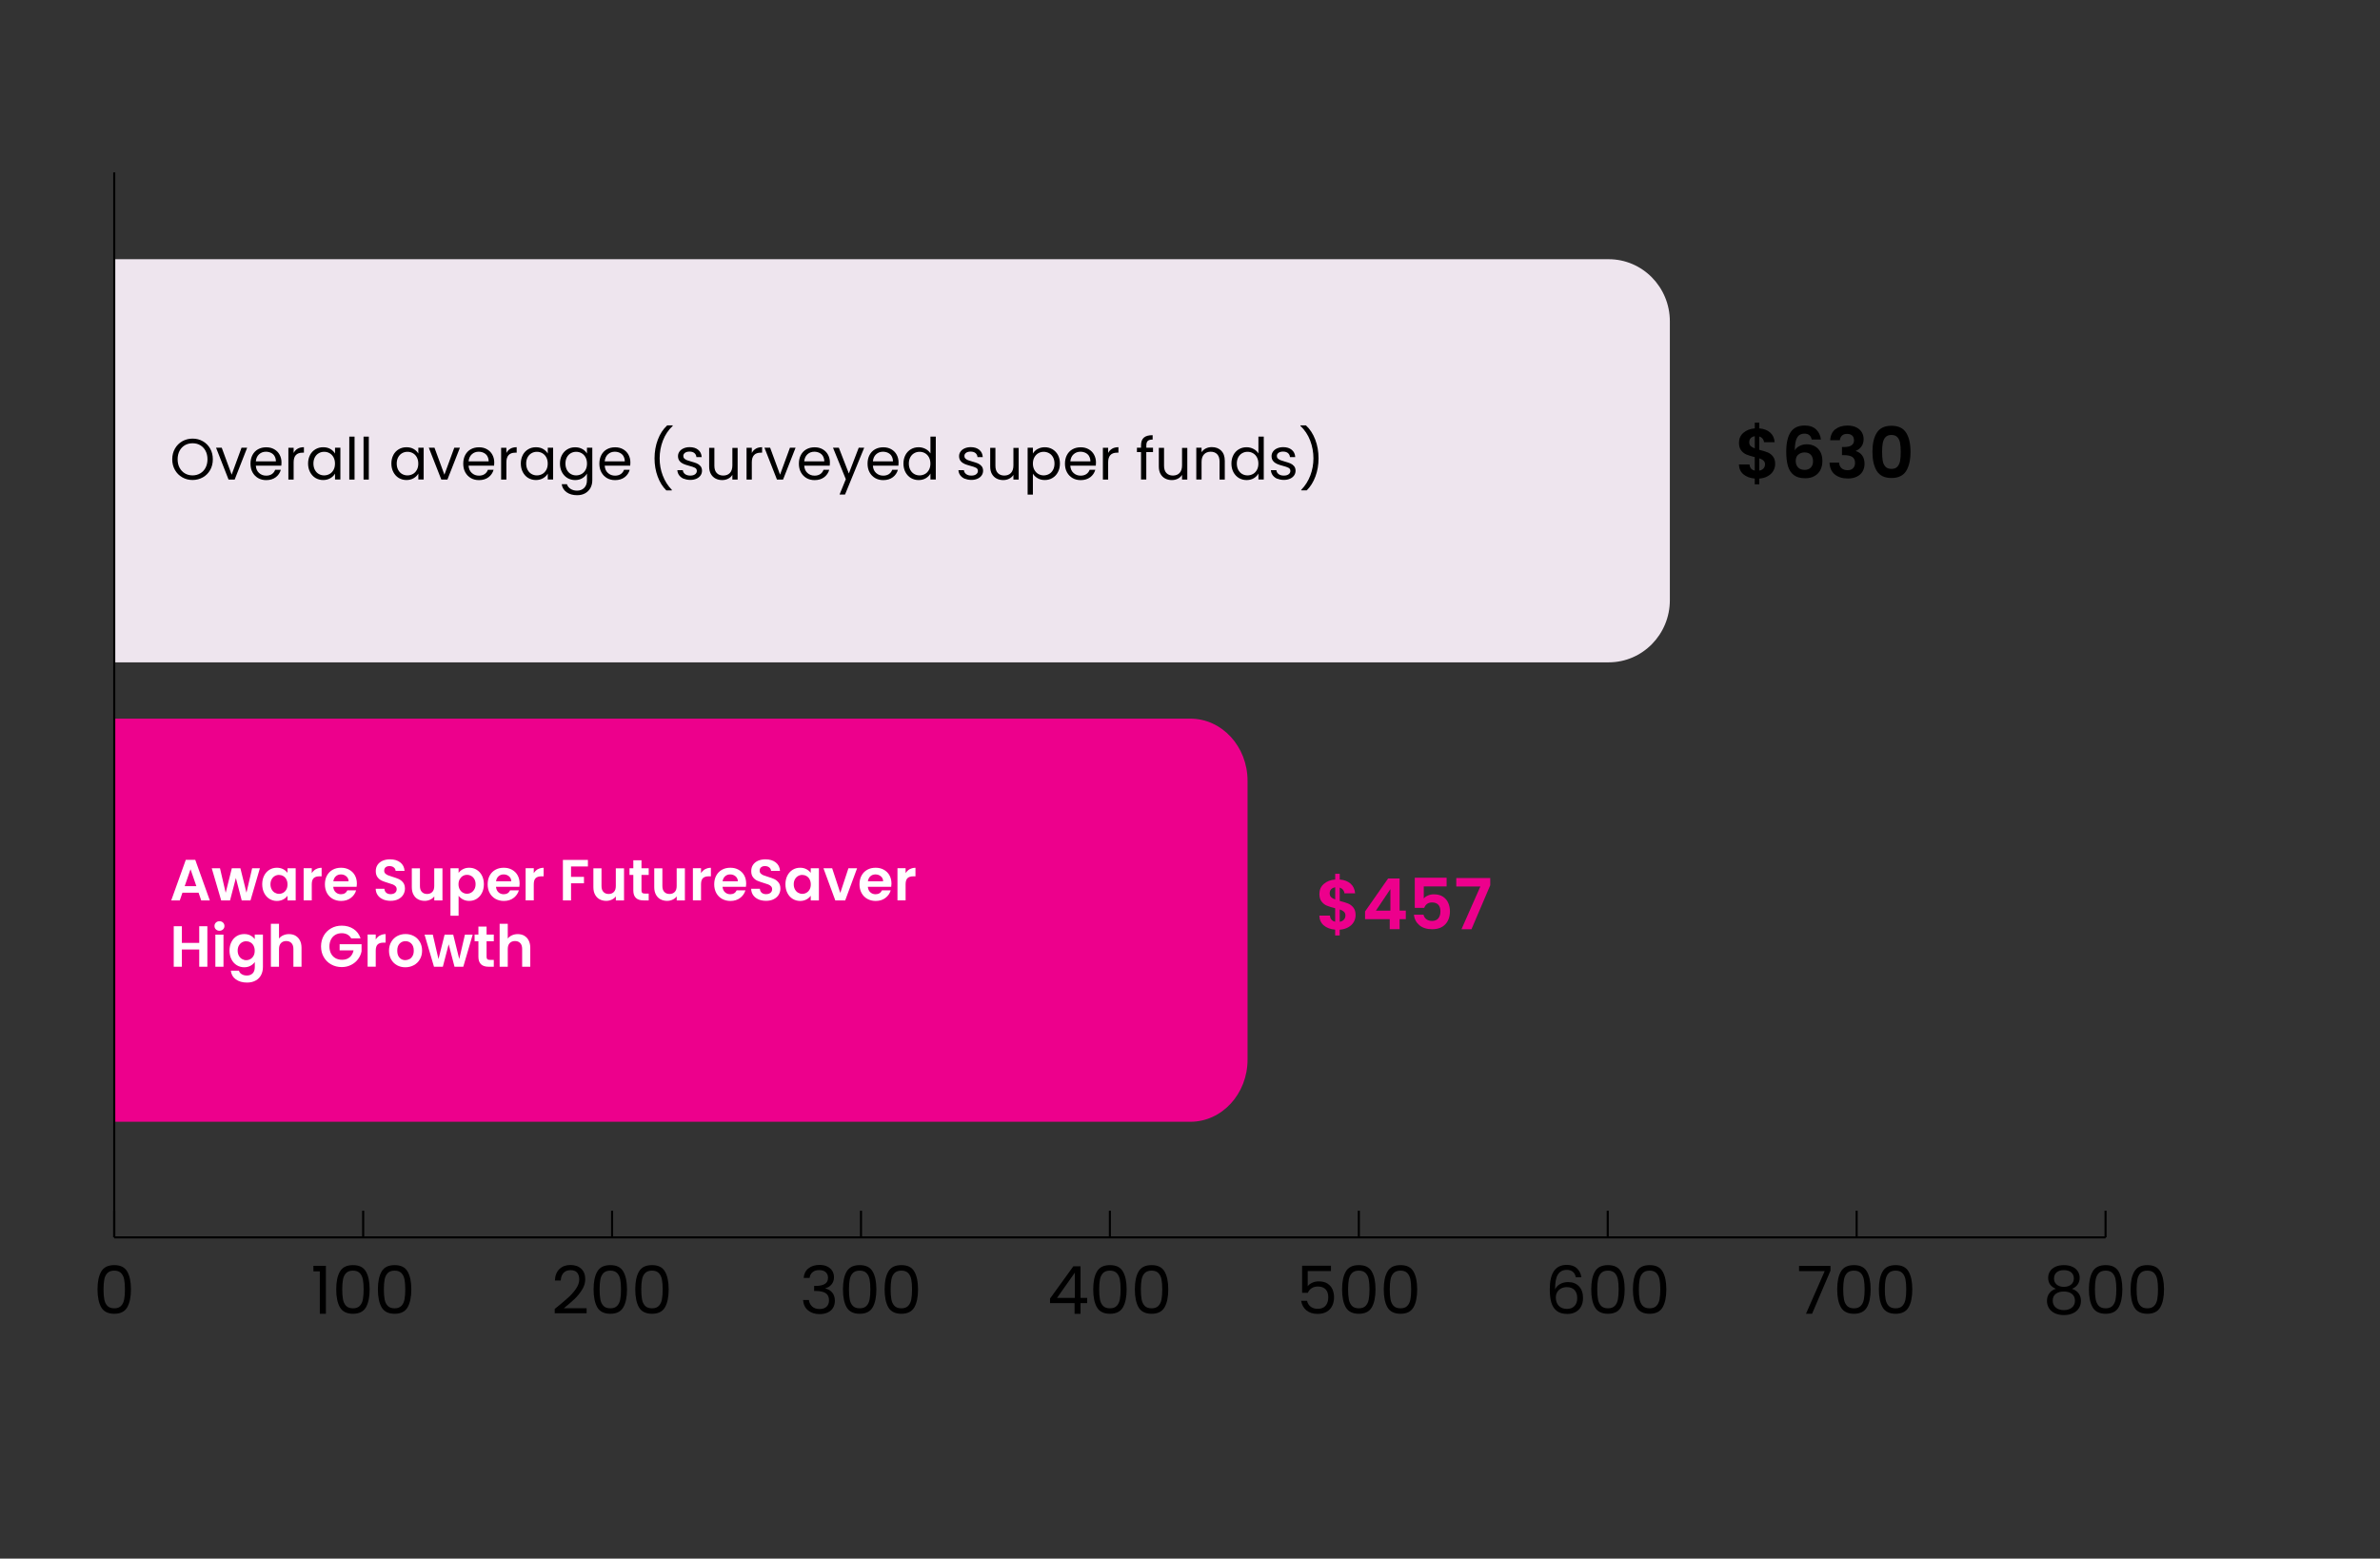 <?xml version="1.0" encoding="UTF-8"?>
<svg id="Layer_1" data-name="Layer 1" xmlns="http://www.w3.org/2000/svg" viewBox="0 0 574 376">
  <rect x="0" y="0" width="574" height="376" fill="#333333" stroke="none"/>
  <defs>
    <style>
      .cls-1 {
        fill: #ed008c;
      }

      .cls-2 {
        fill: #eee5ee;
      }

      .cls-3 {
        fill: #fff;
      }

      .cls-4 {
        fill: none;
        stroke: #000;
        stroke-miterlimit: 10;
        stroke-width: .5px;
      }
    </style>
  </defs>
  <g>
    <g>
      <path d="M24.42,306.73c.6-1.03,1.64-1.54,3.14-1.54s2.52.51,3.12,1.54c.6,1.03.9,2.46.9,4.3s-.3,3.32-.9,4.35c-.6,1.03-1.64,1.55-3.12,1.55s-2.54-.52-3.14-1.55c-.6-1.04-.9-2.49-.9-4.35s.3-3.27.9-4.3ZM29.95,308.67c-.12-.65-.37-1.17-.75-1.56s-.93-.59-1.64-.59-1.28.2-1.66.59c-.38.39-.63.92-.75,1.56-.12.65-.18,1.43-.18,2.36s.06,1.77.18,2.42c.12.65.37,1.17.75,1.57.38.39.93.59,1.66.59s1.26-.2,1.64-.59.63-.92.75-1.57c.12-.65.18-1.46.18-2.42s-.06-1.71-.18-2.36Z"/>
      <g>
        <path d="M75.59,306.69v-1.33h3.01v11.57h-1.47v-10.24h-1.54Z"/>
        <path d="M81.99,306.73c.6-1.03,1.64-1.54,3.14-1.54s2.52.51,3.12,1.54c.6,1.03.9,2.46.9,4.3s-.3,3.32-.9,4.35c-.6,1.03-1.64,1.55-3.12,1.55s-2.54-.52-3.14-1.55c-.6-1.04-.9-2.49-.9-4.35s.3-3.27.9-4.3ZM87.52,308.67c-.12-.65-.37-1.17-.75-1.56s-.93-.59-1.64-.59-1.28.2-1.66.59c-.38.39-.63.92-.75,1.56-.12.65-.18,1.43-.18,2.36s.06,1.77.18,2.42c.12.65.37,1.17.75,1.57.38.39.93.59,1.66.59s1.26-.2,1.64-.59.63-.92.75-1.57c.12-.65.18-1.46.18-2.42s-.06-1.71-.18-2.36Z"/>
        <path d="M92.04,306.73c.6-1.03,1.64-1.54,3.14-1.54s2.52.51,3.12,1.54c.6,1.03.9,2.46.9,4.3s-.3,3.32-.9,4.35c-.6,1.03-1.64,1.55-3.12,1.55s-2.54-.52-3.14-1.55c-.6-1.04-.9-2.49-.9-4.35s.3-3.27.9-4.3ZM97.56,308.67c-.12-.65-.37-1.17-.75-1.56s-.93-.59-1.64-.59-1.28.2-1.66.59c-.38.39-.63.92-.75,1.56-.12.65-.18,1.43-.18,2.36s.06,1.77.18,2.42c.12.65.37,1.17.75,1.57.38.39.93.59,1.66.59s1.26-.2,1.64-.59.63-.92.75-1.57c.12-.65.18-1.46.18-2.42s-.06-1.71-.18-2.36Z"/>
      </g>
      <g>
        <path d="M136.97,313.09c.77-.7,1.42-1.43,1.94-2.19.53-.76.79-1.51.79-2.25,0-.69-.17-1.24-.5-1.64-.34-.4-.88-.6-1.62-.6s-1.29.23-1.69.68-.62,1.06-.65,1.82h-1.41c.04-1.19.41-2.12,1.09-2.77s1.56-.98,2.64-.98,1.97.3,2.62.91c.65.61.97,1.45.97,2.51,0,.88-.26,1.75-.79,2.58-.53.84-1.13,1.57-1.8,2.21s-1.53,1.37-2.58,2.22h5.5v1.22h-7.7v-1.04c1.35-1.09,2.42-1.98,3.18-2.68Z"/>
        <path d="M144.06,306.73c.6-1.03,1.64-1.54,3.14-1.54s2.52.51,3.12,1.54c.6,1.03.9,2.46.9,4.3s-.3,3.32-.9,4.35c-.6,1.03-1.64,1.55-3.12,1.55s-2.54-.52-3.14-1.55c-.6-1.04-.9-2.49-.9-4.35s.3-3.27.9-4.3ZM149.59,308.67c-.12-.65-.37-1.17-.75-1.56s-.93-.59-1.64-.59-1.28.2-1.66.59c-.38.39-.63.92-.75,1.56-.12.65-.18,1.43-.18,2.36s.06,1.77.18,2.42c.12.65.37,1.17.75,1.57.38.39.93.59,1.66.59s1.26-.2,1.64-.59.63-.92.75-1.57c.12-.65.18-1.46.18-2.42s-.06-1.71-.18-2.36Z"/>
        <path d="M154.11,306.73c.6-1.03,1.64-1.54,3.14-1.54s2.52.51,3.12,1.54c.6,1.03.9,2.46.9,4.3s-.3,3.32-.9,4.35c-.6,1.03-1.64,1.55-3.12,1.55s-2.54-.52-3.14-1.55c-.6-1.04-.9-2.49-.9-4.35s.3-3.27.9-4.3ZM159.64,308.67c-.12-.65-.37-1.17-.75-1.56s-.93-.59-1.64-.59-1.28.2-1.66.59c-.38.39-.63.92-.75,1.56-.12.65-.18,1.43-.18,2.36s.06,1.77.18,2.42c.12.65.37,1.17.75,1.57.38.39.93.59,1.66.59s1.26-.2,1.64-.59.63-.92.75-1.57c.12-.65.18-1.46.18-2.42s-.06-1.71-.18-2.36Z"/>
      </g>
      <g>
        <path d="M194.99,305.97c.68-.55,1.57-.83,2.66-.83.73,0,1.35.13,1.88.39.53.26.93.62,1.2,1.06.27.45.41.96.41,1.52,0,.66-.19,1.23-.57,1.71-.38.48-.87.79-1.48.93v.08c.69.17,1.24.51,1.65,1.01s.61,1.16.61,1.97c0,.61-.14,1.16-.42,1.64-.28.49-.69.87-1.25,1.14s-1.22.42-2,.42c-1.13,0-2.06-.3-2.78-.89-.73-.59-1.13-1.43-1.22-2.52h1.41c.07.64.34,1.16.78,1.57.45.41,1.05.61,1.79.61s1.31-.19,1.7-.58c.39-.39.58-.89.58-1.51,0-.8-.27-1.38-.8-1.73-.53-.35-1.34-.53-2.42-.53h-.37v-1.22h.38c.98-.01,1.72-.17,2.22-.49.5-.31.75-.8.75-1.46,0-.57-.18-1.02-.55-1.36-.37-.34-.89-.51-1.58-.51s-1.2.17-1.6.51c-.41.34-.64.8-.72,1.38h-1.42c.07-.98.45-1.75,1.14-2.3Z"/>
        <path d="M204.2,306.73c.6-1.03,1.64-1.54,3.14-1.54s2.52.51,3.12,1.54c.6,1.03.9,2.46.9,4.3s-.3,3.32-.9,4.35c-.6,1.03-1.64,1.55-3.12,1.55s-2.54-.52-3.14-1.55c-.6-1.04-.9-2.49-.9-4.35s.3-3.27.9-4.3ZM209.73,308.67c-.12-.65-.37-1.17-.75-1.56s-.93-.59-1.64-.59-1.28.2-1.66.59c-.38.39-.63.92-.75,1.56-.12.65-.18,1.43-.18,2.36s.06,1.77.18,2.42c.12.65.37,1.17.75,1.57.38.39.93.59,1.66.59s1.26-.2,1.64-.59.63-.92.75-1.57c.12-.65.18-1.46.18-2.42s-.06-1.71-.18-2.36Z"/>
        <path d="M214.25,306.73c.6-1.03,1.64-1.54,3.14-1.54s2.52.51,3.12,1.54c.6,1.03.9,2.46.9,4.3s-.3,3.32-.9,4.35c-.6,1.03-1.64,1.55-3.12,1.55s-2.54-.52-3.14-1.55c-.6-1.04-.9-2.49-.9-4.35s.3-3.27.9-4.3ZM219.78,308.67c-.12-.65-.37-1.17-.75-1.56s-.93-.59-1.64-.59-1.28.2-1.66.59c-.38.39-.63.92-.75,1.56-.12.65-.18,1.43-.18,2.36s.06,1.77.18,2.42c.12.65.37,1.17.75,1.57.38.39.93.59,1.66.59s1.26-.2,1.64-.59.63-.92.75-1.57c.12-.65.18-1.46.18-2.42s-.06-1.71-.18-2.36Z"/>
      </g>
      <g>
        <path d="M253.24,314.36v-1.1l5.62-7.78h1.74v7.62h1.6v1.26h-1.6v2.58h-1.44v-2.58h-5.92ZM259.23,307l-4.3,6.1h4.3v-6.1Z"/>
        <path d="M264.56,306.73c.6-1.03,1.64-1.54,3.14-1.54s2.52.51,3.12,1.54c.6,1.03.9,2.46.9,4.3s-.3,3.32-.9,4.35c-.6,1.03-1.64,1.55-3.12,1.55s-2.54-.52-3.14-1.55c-.6-1.04-.9-2.49-.9-4.35s.3-3.27.9-4.3ZM270.08,308.67c-.12-.65-.37-1.17-.75-1.56s-.93-.59-1.64-.59-1.28.2-1.66.59c-.38.39-.63.92-.75,1.56-.12.65-.18,1.43-.18,2.36s.06,1.77.18,2.42c.12.65.37,1.17.75,1.57.38.39.93.59,1.66.59s1.26-.2,1.64-.59.63-.92.75-1.57c.12-.65.18-1.46.18-2.42s-.06-1.71-.18-2.36Z"/>
        <path d="M274.6,306.73c.6-1.03,1.64-1.54,3.14-1.54s2.52.51,3.12,1.54c.6,1.03.9,2.46.9,4.3s-.3,3.32-.9,4.35c-.6,1.03-1.64,1.55-3.12,1.55s-2.54-.52-3.14-1.55c-.6-1.04-.9-2.49-.9-4.35s.3-3.27.9-4.3ZM280.13,308.67c-.12-.65-.37-1.17-.75-1.56s-.93-.59-1.64-.59-1.28.2-1.66.59c-.38.39-.63.92-.75,1.56-.12.65-.18,1.43-.18,2.36s.06,1.77.18,2.42c.12.65.37,1.17.75,1.57.38.39.93.59,1.66.59s1.26-.2,1.64-.59.63-.92.75-1.57c.12-.65.18-1.46.18-2.42s-.06-1.71-.18-2.36Z"/>
      </g>
      <g>
        <path d="M321.01,306.63h-5.62v3.65c.25-.34.61-.62,1.09-.84.48-.22,1-.33,1.55-.33.89,0,1.61.18,2.16.55.55.37.95.84,1.19,1.42.24.58.36,1.2.36,1.85,0,.77-.14,1.46-.43,2.06-.29.61-.73,1.09-1.32,1.44-.59.35-1.33.53-2.2.53-1.12,0-2.03-.29-2.72-.86s-1.11-1.34-1.26-2.3h1.42c.14.61.43,1.08.88,1.42.45.34,1.01.51,1.7.51.84,0,1.48-.25,1.9-.76.43-.51.64-1.18.64-2.01s-.21-1.47-.64-1.93c-.43-.45-1.06-.68-1.89-.68-.57,0-1.06.14-1.48.41-.42.27-.73.64-.92,1.11h-1.38v-6.53h6.96v1.28Z"/>
        <path d="M324.58,306.73c.6-1.03,1.64-1.54,3.14-1.54s2.52.51,3.12,1.54c.6,1.03.9,2.46.9,4.3s-.3,3.32-.9,4.35c-.6,1.03-1.64,1.55-3.12,1.55s-2.54-.52-3.14-1.55c-.6-1.04-.9-2.49-.9-4.35s.3-3.27.9-4.3ZM330.11,308.67c-.12-.65-.37-1.17-.75-1.56s-.93-.59-1.64-.59-1.28.2-1.66.59c-.38.39-.63.92-.75,1.56-.12.65-.18,1.43-.18,2.36s.06,1.77.18,2.42c.12.65.37,1.17.75,1.57.38.39.93.59,1.66.59s1.26-.2,1.64-.59.63-.92.75-1.57c.12-.65.18-1.46.18-2.42s-.06-1.71-.18-2.36Z"/>
        <path d="M334.63,306.73c.6-1.03,1.64-1.54,3.14-1.54s2.52.51,3.12,1.54c.6,1.03.9,2.46.9,4.3s-.3,3.32-.9,4.35c-.6,1.03-1.64,1.55-3.12,1.55s-2.54-.52-3.14-1.55c-.6-1.04-.9-2.49-.9-4.35s.3-3.27.9-4.3ZM340.16,308.67c-.12-.65-.37-1.17-.75-1.56s-.93-.59-1.64-.59-1.28.2-1.66.59c-.38.39-.63.92-.75,1.56-.12.65-.18,1.43-.18,2.36s.06,1.77.18,2.42c.12.65.37,1.17.75,1.57.38.39.93.59,1.66.59s1.26-.2,1.64-.59.63-.92.75-1.57c.12-.65.18-1.46.18-2.42s-.06-1.71-.18-2.36Z"/>
      </g>
      <g>
        <path d="M377.87,306.34c-.95,0-1.66.37-2.13,1.1-.47.73-.7,1.93-.69,3.61.25-.55.65-.99,1.22-1.3.57-.31,1.21-.47,1.91-.47,1.1,0,1.98.34,2.63,1.02s.98,1.63.98,2.83c0,.73-.14,1.38-.42,1.95-.28.58-.71,1.04-1.28,1.38-.57.34-1.26.51-2.07.51-1.1,0-1.96-.25-2.58-.74-.62-.49-1.05-1.17-1.3-2.03-.25-.86-.37-1.93-.37-3.2,0-3.92,1.37-5.87,4.1-5.87,1.05,0,1.87.28,2.46.85.6.57.95,1.28,1.06,2.14h-1.34c-.24-1.18-.97-1.78-2.19-1.78ZM376.59,310.78c-.41.19-.73.47-.98.85-.25.38-.38.84-.38,1.38,0,.81.23,1.47.7,1.98.47.51,1.14.76,2.02.76.75,0,1.34-.23,1.78-.7.44-.46.66-1.09.66-1.88,0-.83-.21-1.49-.64-1.96s-1.05-.71-1.87-.71c-.46,0-.89.09-1.3.28Z"/>
        <path d="M384.67,306.73c.6-1.03,1.64-1.54,3.14-1.54s2.52.51,3.12,1.54c.6,1.03.9,2.46.9,4.3s-.3,3.32-.9,4.35c-.6,1.03-1.64,1.55-3.12,1.55s-2.54-.52-3.14-1.55c-.6-1.04-.9-2.49-.9-4.35s.3-3.27.9-4.3ZM390.2,308.67c-.12-.65-.37-1.17-.75-1.56s-.93-.59-1.64-.59-1.28.2-1.66.59c-.38.39-.63.92-.75,1.56-.12.65-.18,1.43-.18,2.36s.06,1.77.18,2.42c.12.65.37,1.17.75,1.57.38.39.93.59,1.66.59s1.26-.2,1.64-.59.63-.92.75-1.57c.12-.65.18-1.46.18-2.42s-.06-1.71-.18-2.36Z"/>
        <path d="M394.72,306.73c.6-1.03,1.64-1.54,3.14-1.54s2.52.51,3.12,1.54c.6,1.03.9,2.46.9,4.3s-.3,3.32-.9,4.35c-.6,1.03-1.64,1.55-3.12,1.55s-2.54-.52-3.14-1.55c-.6-1.04-.9-2.49-.9-4.35s.3-3.27.9-4.3ZM400.24,308.67c-.12-.65-.37-1.17-.75-1.56s-.93-.59-1.64-.59-1.28.2-1.66.59c-.38.39-.63.92-.75,1.56-.12.65-.18,1.43-.18,2.36s.06,1.77.18,2.42c.12.65.37,1.17.75,1.57.38.39.93.59,1.66.59s1.26-.2,1.64-.59.63-.92.75-1.57c.12-.65.18-1.46.18-2.42s-.06-1.71-.18-2.36Z"/>
      </g>
      <g>
        <path d="M441.48,306.5l-4.45,10.43h-1.47l4.51-10.29h-6.18v-1.25h7.58v1.1Z"/>
        <path d="M443.99,306.73c.6-1.03,1.64-1.54,3.14-1.54s2.52.51,3.12,1.54c.6,1.03.9,2.46.9,4.3s-.3,3.32-.9,4.35c-.6,1.03-1.64,1.55-3.12,1.55s-2.54-.52-3.14-1.55c-.6-1.04-.9-2.49-.9-4.35s.3-3.27.9-4.3ZM449.52,308.67c-.12-.65-.37-1.17-.75-1.56s-.93-.59-1.64-.59-1.28.2-1.66.59c-.38.39-.63.92-.75,1.56-.12.65-.18,1.43-.18,2.36s.06,1.77.18,2.42c.12.65.37,1.17.75,1.57.38.39.93.59,1.66.59s1.26-.2,1.64-.59.63-.92.75-1.57c.12-.65.18-1.46.18-2.42s-.06-1.71-.18-2.36Z"/>
        <path d="M454.04,306.73c.6-1.03,1.64-1.54,3.14-1.54s2.52.51,3.12,1.54c.6,1.03.9,2.46.9,4.3s-.3,3.32-.9,4.35c-.6,1.03-1.64,1.55-3.12,1.55s-2.54-.52-3.14-1.55c-.6-1.04-.9-2.49-.9-4.35s.3-3.27.9-4.3ZM459.56,308.67c-.12-.65-.37-1.17-.75-1.56s-.93-.59-1.64-.59-1.28.2-1.66.59c-.38.39-.63.92-.75,1.56-.12.65-.18,1.43-.18,2.36s.06,1.77.18,2.42c.12.65.37,1.17.75,1.57.38.39.93.59,1.66.59s1.26-.2,1.64-.59.63-.92.75-1.57c.12-.65.18-1.46.18-2.42s-.06-1.71-.18-2.36Z"/>
      </g>
      <g>
        <path d="M494.45,309.89c-.32-.45-.48-.99-.48-1.63,0-.58.14-1.1.43-1.56.29-.46.72-.83,1.29-1.1.57-.27,1.26-.41,2.07-.41s1.5.14,2.07.41c.57.27,1,.64,1.3,1.1.29.46.44.98.44,1.56,0,.62-.17,1.16-.5,1.62-.33.46-.78.81-1.36,1.03.66.2,1.19.56,1.58,1.06.39.51.58,1.12.58,1.83s-.17,1.3-.51,1.82c-.34.52-.82.92-1.45,1.2-.62.28-1.34.42-2.15.42s-1.52-.14-2.14-.42c-.61-.28-1.09-.68-1.43-1.2-.34-.52-.51-1.12-.51-1.82s.19-1.33.58-1.84.91-.86,1.57-1.06c-.6-.24-1.06-.58-1.38-1.02ZM495.82,312.11c-.5.37-.75.92-.75,1.66,0,.68.24,1.23.73,1.65s1.14.62,1.96.62,1.47-.21,1.95-.62c.48-.42.72-.97.72-1.65s-.25-1.26-.74-1.64c-.49-.38-1.14-.57-1.94-.57s-1.43.18-1.94.55ZM499.52,306.93c-.43-.35-1.01-.53-1.76-.53s-1.32.18-1.74.53-.64.86-.64,1.52c0,.6.22,1.08.66,1.44.44.36,1.02.54,1.72.54s1.29-.18,1.74-.55c.44-.37.66-.85.66-1.45,0-.65-.21-1.15-.64-1.5Z"/>
        <path d="M504.7,306.73c.6-1.03,1.64-1.54,3.14-1.54s2.52.51,3.12,1.54c.6,1.03.9,2.46.9,4.3s-.3,3.32-.9,4.35c-.6,1.03-1.64,1.55-3.12,1.55s-2.54-.52-3.14-1.55c-.6-1.04-.9-2.49-.9-4.35s.3-3.27.9-4.3ZM510.23,308.67c-.12-.65-.37-1.17-.75-1.56s-.93-.59-1.64-.59-1.28.2-1.66.59c-.38.39-.63.92-.75,1.56-.12.65-.18,1.43-.18,2.36s.06,1.77.18,2.42c.12.65.37,1.17.75,1.57.38.39.93.59,1.66.59s1.26-.2,1.64-.59.63-.92.75-1.57c.12-.65.18-1.46.18-2.42s-.06-1.71-.18-2.36Z"/>
        <path d="M514.75,306.73c.6-1.03,1.64-1.54,3.14-1.54s2.52.51,3.12,1.54c.6,1.03.9,2.46.9,4.3s-.3,3.32-.9,4.35c-.6,1.03-1.64,1.55-3.12,1.55s-2.54-.52-3.14-1.55c-.6-1.04-.9-2.49-.9-4.35s.3-3.27.9-4.3ZM520.28,308.67c-.12-.65-.37-1.17-.75-1.56s-.93-.59-1.64-.59-1.28.2-1.66.59c-.38.39-.63.92-.75,1.56-.12.65-.18,1.43-.18,2.36s.06,1.77.18,2.42c.12.65.37,1.17.75,1.57.38.39.93.59,1.66.59s1.26-.2,1.64-.59.63-.92.75-1.57c.12-.65.18-1.46.18-2.42s-.06-1.71-.18-2.36Z"/>
      </g>
    </g>
    <line class="cls-4" x1="27.55" y1="298.5" x2="507.81" y2="298.5"/>
    <g>
      <line class="cls-4" x1="27.55" y1="298.5" x2="27.55" y2="292.07"/>
      <line class="cls-4" x1="87.59" y1="298.5" x2="87.59" y2="292.07"/>
      <line class="cls-4" x1="147.62" y1="298.5" x2="147.62" y2="292.07"/>
      <line class="cls-4" x1="207.65" y1="298.5" x2="207.65" y2="292.07"/>
      <line class="cls-4" x1="267.68" y1="298.5" x2="267.68" y2="292.07"/>
      <line class="cls-4" x1="327.72" y1="298.5" x2="327.72" y2="292.07"/>
      <line class="cls-4" x1="387.75" y1="298.5" x2="387.75" y2="292.07"/>
      <line class="cls-4" x1="447.78" y1="298.5" x2="447.78" y2="292.07"/>
      <line class="cls-4" x1="507.81" y1="298.5" x2="507.81" y2="292.07"/>
    </g>
  </g>
  <path class="cls-1" d="M27.55,173.36h259.53c7.62,0,13.8,6.72,13.8,15v67.25c0,8.28-6.18,15-13.8,15H27.55v-97.25Z"/>
  <path class="cls-2" d="M27.55,62.53h360.42c8.15,0,14.76,6.72,14.76,15v67.25c0,8.28-6.61,15-14.76,15H27.55V62.53Z"/>
  <g>
    <path class="cls-3" d="M47.89,215.35h-3.89l-.64,1.86h-2.06l3.51-9.79h2.28l3.51,9.79h-2.07l-.64-1.86ZM47.36,213.78l-1.41-4.09-1.41,4.09h2.83Z"/>
    <path class="cls-3" d="M62.68,209.46l-2.27,7.76h-2.11l-1.41-5.42-1.41,5.42h-2.13l-2.28-7.76h1.99l1.37,5.91,1.48-5.91h2.07l1.46,5.89,1.37-5.89h1.88Z"/>
    <path class="cls-3" d="M63.71,211.22c.31-.61.74-1.07,1.27-1.4.54-.33,1.14-.49,1.8-.49.58,0,1.08.12,1.52.35.43.23.78.53,1.04.88v-1.11h1.97v7.76h-1.97v-1.13c-.25.36-.6.67-1.04.9-.44.24-.96.36-1.53.36-.65,0-1.25-.17-1.79-.5-.54-.34-.96-.81-1.27-1.42s-.47-1.31-.47-2.11.16-1.48.47-2.09ZM69.06,212.11c-.19-.34-.44-.6-.76-.78-.32-.18-.66-.27-1.02-.27s-.7.09-1.01.27c-.31.18-.56.44-.75.78s-.29.74-.29,1.21.1.88.29,1.23c.19.35.44.62.76.8s.65.28,1,.28.71-.09,1.02-.27c.32-.18.57-.44.76-.78.19-.34.28-.75.28-1.22s-.09-.88-.28-1.22Z"/>
    <path class="cls-3" d="M76.18,209.69c.41-.23.87-.35,1.39-.35v2.06h-.52c-.62,0-1.08.14-1.39.43-.31.29-.47.79-.47,1.51v3.86h-1.96v-7.76h1.96v1.2c.25-.41.58-.73.99-.97Z"/>
    <path class="cls-3" d="M86.04,213.92h-5.67c.05.56.24,1,.59,1.32.34.32.77.48,1.27.48.73,0,1.25-.31,1.55-.94h2.11c-.22.75-.65,1.36-1.29,1.84-.63.48-1.41.72-2.34.72-.75,0-1.42-.17-2.01-.5s-1.05-.8-1.39-1.41c-.33-.61-.5-1.31-.5-2.1s.16-1.51.49-2.11c.33-.61.78-1.07,1.37-1.4.59-.33,1.26-.49,2.03-.49s1.4.16,1.98.48,1.04.77,1.36,1.35c.32.58.48,1.25.48,2.01,0,.28-.02.53-.06.76ZM84.07,212.61c0-.5-.19-.91-.55-1.21-.35-.3-.79-.46-1.3-.46-.49,0-.89.15-1.22.44-.33.29-.53.7-.61,1.22h3.68Z"/>
    <path class="cls-3" d="M92.39,216.96c-.55-.23-.98-.57-1.29-1.01s-.48-.96-.49-1.55h2.1c.03.4.17.72.43.95.26.23.61.35,1.06.35s.82-.11,1.08-.33c.26-.22.39-.51.39-.86,0-.29-.09-.53-.27-.71-.18-.19-.4-.33-.67-.44-.27-.11-.63-.23-1.1-.36-.63-.19-1.15-.37-1.55-.55-.4-.18-.74-.46-1.02-.83-.29-.37-.43-.86-.43-1.48,0-.58.14-1.08.43-1.51.29-.43.7-.76,1.22-.99.52-.23,1.12-.34,1.79-.34,1.01,0,1.83.25,2.46.74.63.49.98,1.17,1.04,2.05h-2.16c-.02-.34-.16-.61-.43-.83-.27-.22-.62-.33-1.06-.33-.38,0-.69.1-.92.29s-.34.48-.34.85c0,.26.09.48.26.65.17.17.39.31.64.42.26.11.62.23,1.08.37.63.19,1.15.37,1.55.56s.75.47,1.04.84c.29.37.43.86.43,1.47,0,.52-.14,1.01-.41,1.46s-.67.8-1.19,1.07c-.52.27-1.14.4-1.86.4-.68,0-1.29-.12-1.84-.35Z"/>
    <path class="cls-3" d="M106.71,209.46v7.76h-1.97v-.98c-.25.34-.58.6-.99.79-.41.19-.85.29-1.32.29-.61,0-1.14-.13-1.61-.38s-.83-.63-1.1-1.13-.4-1.09-.4-1.79v-4.55h1.96v4.27c0,.62.15,1.09.46,1.42.31.33.73.5,1.26.5s.97-.17,1.27-.5c.31-.33.46-.8.46-1.42v-4.27h1.97Z"/>
    <path class="cls-3" d="M111.64,209.69c.44-.24.95-.36,1.52-.36.66,0,1.26.16,1.8.49.54.33.96.79,1.27,1.39.31.6.47,1.3.47,2.09s-.16,1.5-.47,2.11c-.31.61-.74,1.08-1.27,1.42-.54.34-1.14.5-1.8.5-.57,0-1.07-.12-1.5-.35-.43-.23-.79-.53-1.06-.88v4.8h-1.96v-11.45h1.96v1.12c.25-.35.6-.65,1.04-.89ZM114.41,212.09c-.19-.34-.44-.6-.76-.78-.31-.18-.65-.27-1.02-.27s-.69.09-1,.27c-.31.18-.56.45-.76.79-.19.34-.29.75-.29,1.22s.1.87.29,1.22c.19.35.44.61.76.79.31.18.65.27,1,.27s.7-.09,1.02-.28c.31-.19.56-.45.76-.8s.29-.76.29-1.23-.1-.87-.29-1.21Z"/>
    <path class="cls-3" d="M125.29,213.92h-5.67c.05.56.24,1,.59,1.32.34.32.77.48,1.27.48.73,0,1.25-.31,1.55-.94h2.11c-.22.75-.65,1.36-1.29,1.84-.63.48-1.41.72-2.34.72-.75,0-1.42-.17-2.01-.5s-1.05-.8-1.39-1.41c-.33-.61-.5-1.31-.5-2.1s.16-1.51.49-2.11c.33-.61.78-1.07,1.37-1.4.59-.33,1.26-.49,2.03-.49s1.4.16,1.98.48,1.04.77,1.36,1.35c.32.58.48,1.25.48,2.01,0,.28-.02.53-.06.76ZM123.31,212.61c0-.5-.19-.91-.55-1.21-.35-.3-.79-.46-1.3-.46-.49,0-.89.15-1.22.44-.33.29-.53.7-.61,1.22h3.68Z"/>
    <path class="cls-3" d="M129.72,209.69c.41-.23.87-.35,1.39-.35v2.06h-.52c-.62,0-1.08.14-1.39.43-.31.29-.47.79-.47,1.51v3.86h-1.96v-7.76h1.96v1.2c.25-.41.58-.73.99-.97Z"/>
    <path class="cls-3" d="M141.79,207.44v1.58h-4.07v2.51h3.12v1.55h-3.12v4.13h-1.96v-9.77h6.03Z"/>
    <path class="cls-3" d="M150.5,209.46v7.76h-1.97v-.98c-.25.34-.58.6-.99.79-.41.19-.85.29-1.32.29-.61,0-1.14-.13-1.61-.38s-.83-.63-1.1-1.13-.4-1.09-.4-1.79v-4.55h1.96v4.27c0,.62.15,1.09.46,1.42.31.33.73.5,1.26.5s.97-.17,1.27-.5c.31-.33.46-.8.46-1.42v-4.27h1.97Z"/>
    <path class="cls-3" d="M154.71,211.07v3.75c0,.26.06.45.19.57.13.12.34.17.64.17h.91v1.65h-1.23c-1.65,0-2.48-.8-2.48-2.41v-3.74h-.92v-1.61h.92v-1.92h1.97v1.92h1.74v1.61h-1.74Z"/>
    <path class="cls-3" d="M165.18,209.46v7.76h-1.97v-.98c-.25.34-.58.6-.99.79-.41.19-.85.29-1.32.29-.61,0-1.14-.13-1.61-.38s-.83-.63-1.1-1.13-.4-1.09-.4-1.79v-4.55h1.96v4.27c0,.62.15,1.09.46,1.42.31.33.73.5,1.26.5s.97-.17,1.27-.5c.31-.33.46-.8.46-1.42v-4.27h1.97Z"/>
    <path class="cls-3" d="M170.06,209.69c.41-.23.87-.35,1.39-.35v2.06h-.52c-.62,0-1.08.14-1.39.43-.31.29-.47.79-.47,1.51v3.86h-1.96v-7.76h1.96v1.2c.25-.41.58-.73.99-.97Z"/>
    <path class="cls-3" d="M179.93,213.92h-5.67c.05.56.24,1,.59,1.32.34.32.77.48,1.27.48.73,0,1.25-.31,1.55-.94h2.11c-.22.75-.65,1.36-1.29,1.84-.63.48-1.41.72-2.34.72-.75,0-1.42-.17-2.01-.5s-1.05-.8-1.39-1.41c-.33-.61-.5-1.31-.5-2.1s.16-1.51.49-2.11c.33-.61.78-1.07,1.37-1.4.59-.33,1.26-.49,2.03-.49s1.4.16,1.98.48,1.04.77,1.36,1.35c.32.58.48,1.25.48,2.01,0,.28-.02.53-.06.76ZM177.95,212.61c0-.5-.19-.91-.55-1.21-.35-.3-.79-.46-1.3-.46-.49,0-.89.15-1.22.44-.33.29-.53.7-.61,1.22h3.68Z"/>
    <path class="cls-3" d="M182.94,216.96c-.55-.23-.98-.57-1.29-1.01s-.48-.96-.49-1.55h2.1c.03.4.17.72.43.95.26.23.61.35,1.06.35s.82-.11,1.08-.33c.26-.22.39-.51.39-.86,0-.29-.09-.53-.27-.71-.18-.19-.4-.33-.67-.44-.27-.11-.63-.23-1.1-.36-.63-.19-1.15-.37-1.55-.55-.4-.18-.74-.46-1.02-.83-.29-.37-.43-.86-.43-1.48,0-.58.14-1.08.43-1.51.29-.43.7-.76,1.22-.99.52-.23,1.12-.34,1.79-.34,1.01,0,1.83.25,2.46.74.63.49.98,1.17,1.04,2.05h-2.16c-.02-.34-.16-.61-.43-.83-.27-.22-.62-.33-1.06-.33-.38,0-.69.1-.92.29s-.34.48-.34.85c0,.26.09.48.26.65.17.17.39.31.64.42.26.11.62.23,1.08.37.63.19,1.15.37,1.55.56s.75.47,1.04.84c.29.37.43.86.43,1.47,0,.52-.14,1.01-.41,1.46s-.67.8-1.19,1.07c-.52.27-1.14.4-1.86.4-.68,0-1.29-.12-1.84-.35Z"/>
    <path class="cls-3" d="M189.9,211.22c.31-.61.74-1.07,1.27-1.4.54-.33,1.14-.49,1.8-.49.58,0,1.08.12,1.52.35.43.23.78.53,1.04.88v-1.11h1.97v7.76h-1.97v-1.13c-.25.36-.6.67-1.04.9-.44.24-.96.36-1.53.36-.65,0-1.25-.17-1.79-.5-.54-.34-.96-.81-1.27-1.42s-.47-1.31-.47-2.11.16-1.48.47-2.09ZM195.26,212.11c-.19-.34-.44-.6-.76-.78-.32-.18-.66-.27-1.02-.27s-.7.09-1.01.27c-.31.18-.56.44-.75.78s-.29.74-.29,1.21.1.88.29,1.23c.19.35.44.62.76.8s.65.28,1,.28.71-.09,1.02-.27c.32-.18.57-.44.76-.78.19-.34.28-.75.28-1.22s-.09-.88-.28-1.22Z"/>
    <path class="cls-3" d="M202.66,215.41l1.96-5.95h2.09l-2.87,7.76h-2.38l-2.86-7.76h2.1l1.96,5.95Z"/>
    <path class="cls-3" d="M214.97,213.92h-5.67c.05.56.24,1,.59,1.32.34.32.77.48,1.27.48.73,0,1.25-.31,1.55-.94h2.11c-.22.75-.65,1.36-1.29,1.84-.63.48-1.41.72-2.34.72-.75,0-1.42-.17-2.01-.5s-1.05-.8-1.39-1.41c-.33-.61-.5-1.31-.5-2.1s.16-1.51.49-2.11c.33-.61.78-1.07,1.37-1.4.59-.33,1.26-.49,2.03-.49s1.4.16,1.98.48,1.04.77,1.36,1.35c.32.58.48,1.25.48,2.01,0,.28-.02.53-.06.76ZM212.99,212.61c0-.5-.19-.91-.55-1.21-.35-.3-.79-.46-1.3-.46-.49,0-.89.15-1.22.44-.33.29-.53.7-.61,1.22h3.68Z"/>
    <path class="cls-3" d="M219.4,209.69c.41-.23.87-.35,1.39-.35v2.06h-.52c-.62,0-1.08.14-1.39.43-.31.29-.47.79-.47,1.51v3.86h-1.96v-7.76h1.96v1.2c.25-.41.58-.73.99-.97Z"/>
    <path class="cls-3" d="M50.01,223.44v9.77h-1.96v-4.16h-4.19v4.16h-1.96v-9.77h1.96v4.02h4.19v-4.02h1.96Z"/>
    <path class="cls-3" d="M52.07,224.2c-.23-.22-.34-.49-.34-.82s.11-.6.34-.82c.23-.22.52-.33.86-.33s.63.11.86.33c.23.22.34.49.34.82s-.11.6-.34.82c-.23.22-.52.33-.86.33s-.63-.11-.86-.33ZM53.9,225.46v7.76h-1.96v-7.76h1.96Z"/>
    <path class="cls-3" d="M60.4,225.67c.44.23.78.53,1.04.89v-1.11h1.97v7.81c0,.72-.14,1.36-.43,1.93-.29.56-.72,1.01-1.3,1.34-.58.33-1.28.5-2.1.5-1.1,0-2-.26-2.71-.77-.71-.51-1.1-1.21-1.2-2.1h1.95c.1.35.32.64.67.85s.75.32,1.24.32c.57,0,1.03-.17,1.39-.51.35-.34.53-.86.53-1.55v-1.2c-.25.36-.6.67-1.04.91-.44.24-.95.36-1.52.36-.65,0-1.25-.17-1.79-.5s-.97-.81-1.28-1.42-.47-1.31-.47-2.11.16-1.48.47-2.09c.31-.61.74-1.07,1.27-1.4.54-.33,1.14-.49,1.8-.49.58,0,1.09.11,1.53.34ZM61.15,228.11c-.19-.34-.44-.6-.76-.78-.32-.18-.66-.27-1.02-.27s-.7.09-1.01.27c-.31.18-.56.44-.75.78s-.29.74-.29,1.21.1.88.29,1.23c.19.35.44.62.76.8s.65.28,1,.28.71-.09,1.02-.27c.32-.18.57-.44.76-.78.19-.34.28-.75.28-1.22s-.09-.88-.28-1.22Z"/>
    <path class="cls-3" d="M71.26,225.73c.46.26.81.63,1.07,1.13.26.5.39,1.1.39,1.8v4.55h-1.96v-4.28c0-.62-.15-1.09-.46-1.42-.31-.33-.73-.5-1.26-.5s-.97.17-1.28.5c-.31.33-.47.8-.47,1.42v4.28h-1.96v-10.36h1.96v3.57c.25-.34.59-.6,1.01-.79s.89-.29,1.4-.29c.59,0,1.11.13,1.57.38Z"/>
    <path class="cls-3" d="M84.71,226.38c-.22-.41-.53-.72-.92-.94-.39-.21-.85-.32-1.37-.32-.58,0-1.09.13-1.54.39-.45.26-.8.63-1.05,1.12s-.38,1.05-.38,1.68.13,1.22.38,1.71c.26.49.61.86,1.07,1.12.46.26.99.39,1.6.39.75,0,1.36-.2,1.83-.6.48-.4.79-.95.94-1.66h-3.36v-1.5h5.29v1.71c-.13.68-.41,1.31-.84,1.89-.43.58-.98,1.04-1.66,1.39-.68.35-1.43.53-2.27.53-.94,0-1.79-.21-2.56-.64s-1.36-1.02-1.79-1.77c-.43-.76-.65-1.61-.65-2.58s.22-1.82.65-2.58c.43-.76,1.03-1.35,1.79-1.78s1.61-.64,2.54-.64c1.1,0,2.06.27,2.87.81.81.54,1.37,1.29,1.68,2.26h-2.25Z"/>
    <path class="cls-3" d="M91.61,225.69c.41-.23.87-.35,1.39-.35v2.06h-.52c-.62,0-1.08.14-1.39.43-.31.29-.47.79-.47,1.51v3.86h-1.96v-7.76h1.96v1.2c.25-.41.58-.73.99-.97Z"/>
    <path class="cls-3" d="M95.74,232.84c-.6-.33-1.07-.8-1.41-1.41-.34-.61-.51-1.31-.51-2.1s.18-1.49.53-2.1c.35-.61.83-1.08,1.43-1.41.61-.33,1.28-.5,2.03-.5s1.42.17,2.03.5,1.08.8,1.43,1.41c.35.61.53,1.31.53,2.1s-.18,1.49-.54,2.1c-.36.61-.84,1.08-1.46,1.41s-1.29.5-2.05.5-1.42-.17-2.02-.5ZM98.76,231.37c.31-.17.56-.43.75-.78.19-.34.28-.76.28-1.26,0-.74-.19-1.3-.58-1.7-.39-.4-.86-.59-1.42-.59s-1.03.2-1.41.59-.57.96-.57,1.7.18,1.3.55,1.7c.37.4.83.59,1.39.59.35,0,.69-.09,1-.26Z"/>
    <path class="cls-3" d="M114,225.46l-2.27,7.76h-2.11l-1.41-5.42-1.41,5.42h-2.13l-2.28-7.76h1.99l1.37,5.91,1.48-5.91h2.07l1.46,5.89,1.37-5.89h1.88Z"/>
    <path class="cls-3" d="M117.35,227.07v3.75c0,.26.06.45.19.57.13.12.34.17.64.17h.91v1.65h-1.23c-1.65,0-2.48-.8-2.48-2.41v-3.74h-.92v-1.61h.92v-1.92h1.97v1.92h1.74v1.61h-1.74Z"/>
    <path class="cls-3" d="M126.43,225.73c.46.26.81.63,1.07,1.13.26.5.39,1.1.39,1.8v4.55h-1.96v-4.28c0-.62-.15-1.09-.46-1.42-.31-.33-.73-.5-1.26-.5s-.97.17-1.28.5c-.31.33-.47.8-.47,1.42v4.28h-1.96v-10.36h1.96v3.57c.25-.34.59-.6,1.01-.79s.89-.29,1.4-.29c.59,0,1.11.13,1.57.38Z"/>
  </g>
  <g>
    <path d="M43.96,115.15c-.75-.43-1.34-1.02-1.77-1.78-.43-.76-.65-1.62-.65-2.57s.22-1.81.65-2.57c.43-.76,1.02-1.35,1.77-1.78.75-.42,1.57-.64,2.48-.64s1.75.21,2.49.64c.75.43,1.33,1.02,1.76,1.77s.64,1.62.64,2.58-.21,1.82-.64,2.58-1.02,1.35-1.76,1.77c-.75.42-1.58.64-2.49.64s-1.73-.21-2.48-.64ZM48.28,114.2c.55-.32.98-.77,1.29-1.36s.47-1.27.47-2.04-.16-1.47-.47-2.05-.74-1.03-1.28-1.35c-.54-.32-1.16-.47-1.85-.47s-1.31.16-1.85.47c-.54.32-.97.77-1.28,1.35s-.47,1.27-.47,2.05.16,1.46.47,2.04.74,1.04,1.29,1.36,1.16.48,1.84.48,1.29-.16,1.84-.48Z"/>
    <path d="M55.87,114.51l2.38-6.5h1.36l-3.01,7.67h-1.48l-3.01-7.67h1.37l2.39,6.5Z"/>
    <path d="M67.83,112.33h-6.13c.05.76.31,1.35.78,1.77.47.43,1.04.64,1.72.64.55,0,1.01-.13,1.38-.38.37-.26.63-.6.78-1.03h1.37c-.21.74-.62,1.34-1.23,1.8-.62.46-1.38.69-2.3.69-.73,0-1.38-.16-1.95-.49-.57-.33-1.02-.79-1.35-1.39-.33-.6-.49-1.3-.49-2.09s.16-1.49.48-2.09c.32-.6.76-1.06,1.34-1.38.57-.32,1.23-.48,1.98-.48s1.37.16,1.93.48c.56.32.99.75,1.29,1.31.3.55.46,1.18.46,1.88,0,.24-.01.5-.04.77ZM66.23,110.04c-.21-.35-.51-.62-.88-.8-.37-.18-.78-.27-1.23-.27-.64,0-1.19.21-1.64.62-.45.41-.71.98-.78,1.71h4.84c0-.48-.11-.9-.32-1.25Z"/>
    <path d="M71.78,108.24c.42-.24.92-.36,1.52-.36v1.32h-.34c-1.43,0-2.14.78-2.14,2.32v4.17h-1.27v-7.67h1.27v1.25c.22-.44.54-.78.96-1.02Z"/>
    <path d="M74.77,109.76c.32-.59.75-1.05,1.31-1.38.56-.33,1.17-.49,1.86-.49s1.25.14,1.75.43c.49.29.86.65,1.11,1.09v-1.4h1.29v7.67h-1.29v-1.43c-.25.45-.63.82-1.13,1.11-.5.29-1.08.44-1.74.44s-1.3-.17-1.85-.5-.98-.81-1.3-1.41c-.32-.61-.48-1.3-.48-2.07s.16-1.47.48-2.06ZM80.44,110.32c-.23-.43-.55-.76-.95-.99s-.83-.34-1.31-.34-.91.11-1.3.34c-.39.22-.71.55-.94.98s-.35.93-.35,1.51.12,1.1.35,1.53.55.77.94.99c.39.23.83.34,1.3.34s.91-.12,1.31-.34.71-.56.95-.99.35-.94.35-1.52-.12-1.08-.35-1.51Z"/>
    <path d="M85.51,105.33v10.36h-1.27v-10.36h1.27Z"/>
    <path d="M88.95,105.33v10.36h-1.27v-10.36h1.27Z"/>
    <path d="M94.86,109.76c.32-.59.75-1.05,1.31-1.38.56-.33,1.17-.49,1.86-.49s1.25.14,1.75.43c.49.29.86.65,1.11,1.09v-1.4h1.29v7.67h-1.29v-1.43c-.25.45-.63.82-1.13,1.11-.5.29-1.08.44-1.74.44s-1.3-.17-1.85-.5-.98-.81-1.3-1.41c-.32-.61-.48-1.3-.48-2.07s.16-1.47.48-2.06ZM100.53,110.32c-.23-.43-.55-.76-.95-.99s-.83-.34-1.31-.34-.91.11-1.3.34c-.39.22-.71.55-.94.98s-.35.93-.35,1.51.12,1.1.35,1.53.55.77.94.99c.39.23.83.34,1.3.34s.91-.12,1.31-.34.71-.56.95-.99.35-.94.35-1.52-.12-1.08-.35-1.51Z"/>
    <path d="M107.18,114.51l2.38-6.5h1.36l-3.01,7.67h-1.48l-3.01-7.67h1.37l2.39,6.5Z"/>
    <path d="M119.14,112.33h-6.13c.05.76.31,1.35.78,1.77.47.43,1.04.64,1.72.64.55,0,1.01-.13,1.38-.38.37-.26.63-.6.78-1.03h1.37c-.21.74-.62,1.34-1.23,1.8-.62.46-1.38.69-2.3.69-.73,0-1.38-.16-1.95-.49-.57-.33-1.02-.79-1.35-1.39-.33-.6-.49-1.3-.49-2.09s.16-1.49.48-2.09c.32-.6.76-1.06,1.34-1.38.57-.32,1.23-.48,1.98-.48s1.37.16,1.93.48c.56.32.99.75,1.29,1.31.3.55.46,1.18.46,1.88,0,.24-.01.5-.04.77ZM117.54,110.04c-.21-.35-.51-.62-.88-.8-.37-.18-.78-.27-1.23-.27-.64,0-1.19.21-1.64.62-.45.41-.71.98-.78,1.71h4.84c0-.48-.11-.9-.32-1.25Z"/>
    <path d="M123.09,108.24c.42-.24.92-.36,1.52-.36v1.32h-.34c-1.43,0-2.14.78-2.14,2.32v4.17h-1.27v-7.67h1.27v1.25c.22-.44.54-.78.96-1.02Z"/>
    <path d="M126.08,109.76c.32-.59.75-1.05,1.31-1.38.56-.33,1.17-.49,1.86-.49s1.25.14,1.75.43c.49.29.86.65,1.11,1.09v-1.4h1.29v7.67h-1.29v-1.43c-.25.45-.63.82-1.13,1.11-.5.29-1.08.44-1.74.44s-1.3-.17-1.85-.5-.98-.81-1.3-1.41c-.32-.61-.48-1.3-.48-2.07s.16-1.47.48-2.06ZM131.75,110.32c-.23-.43-.55-.76-.95-.99s-.83-.34-1.31-.34-.91.11-1.3.34c-.39.22-.71.55-.94.98s-.35.93-.35,1.51.12,1.1.35,1.53.55.77.94.99c.39.23.83.34,1.3.34s.91-.12,1.31-.34.71-.56.95-.99.35-.94.35-1.52-.12-1.08-.35-1.51Z"/>
    <path d="M140.45,108.32c.5.29.87.65,1.11,1.09v-1.4h1.29v7.84c0,.7-.15,1.32-.45,1.87-.3.54-.73.97-1.28,1.28-.56.31-1.2.46-1.94.46-1.01,0-1.85-.24-2.52-.71-.67-.48-1.07-1.12-1.19-1.95h1.26c.14.47.43.84.87,1.13s.97.43,1.58.43c.7,0,1.27-.22,1.71-.66s.67-1.05.67-1.85v-1.61c-.25.45-.62.82-1.12,1.12-.49.3-1.07.45-1.74.45s-1.3-.17-1.86-.5c-.55-.34-.99-.81-1.31-1.41-.32-.61-.48-1.3-.48-2.07s.16-1.47.48-2.06c.32-.59.75-1.05,1.31-1.38.56-.33,1.17-.49,1.86-.49s1.24.14,1.74.43ZM141.22,110.32c-.23-.43-.55-.76-.95-.99s-.83-.34-1.31-.34-.91.11-1.3.34c-.39.22-.71.55-.94.98s-.35.93-.35,1.51.12,1.1.35,1.53.55.77.94.99c.39.23.83.34,1.3.34s.91-.12,1.31-.34.71-.56.95-.99.35-.94.35-1.52-.12-1.08-.35-1.51Z"/>
    <path d="M151.97,112.33h-6.13c.05.76.31,1.35.78,1.77.47.43,1.04.64,1.72.64.55,0,1.01-.13,1.38-.38.37-.26.63-.6.78-1.03h1.37c-.21.74-.62,1.34-1.23,1.8-.62.46-1.38.69-2.3.69-.73,0-1.38-.16-1.95-.49-.57-.33-1.02-.79-1.35-1.39-.33-.6-.49-1.3-.49-2.09s.16-1.49.48-2.09c.32-.6.76-1.06,1.34-1.38.57-.32,1.23-.48,1.98-.48s1.37.16,1.93.48c.56.32.99.75,1.29,1.31.3.55.46,1.18.46,1.88,0,.24-.01.5-.04.77ZM150.37,110.04c-.21-.35-.51-.62-.88-.8-.37-.18-.78-.27-1.23-.27-.64,0-1.19.21-1.64.62-.45.41-.71.98-.78,1.71h4.84c0-.48-.11-.9-.32-1.25Z"/>
    <path d="M158.61,114.95c-.5-1.35-.75-2.81-.75-4.38s.26-3.11.79-4.5c.53-1.4,1.28-2.55,2.26-3.45h1.33v.12c-1.04.98-1.83,2.16-2.36,3.54s-.79,2.81-.79,4.29.25,2.83.75,4.14c.5,1.32,1.23,2.47,2.19,3.46v.13h-1.33c-.9-.88-1.59-1.99-2.09-3.35Z"/>
    <path d="M164.92,115.51c-.47-.2-.83-.48-1.11-.84-.27-.36-.42-.77-.45-1.24h1.32c.04.38.22.7.54.94.32.24.74.36,1.27.36.49,0,.87-.11,1.15-.32.28-.21.42-.48.42-.81s-.15-.59-.45-.75c-.3-.16-.76-.32-1.39-.48-.57-.15-1.03-.3-1.39-.46s-.67-.38-.92-.69c-.26-.3-.39-.7-.39-1.2,0-.39.12-.75.35-1.08s.56-.59.99-.78c.43-.19.92-.29,1.47-.29.85,0,1.54.21,2.06.64.52.43.8,1.02.84,1.76h-1.27c-.03-.4-.19-.72-.48-.97-.29-.24-.69-.36-1.18-.36-.46,0-.82.1-1.09.29-.27.2-.41.45-.41.77,0,.25.08.46.25.62s.37.29.62.39c.25.1.59.21,1.03.33.55.15,1,.3,1.34.44.34.14.64.36.89.65s.38.67.38,1.13c0,.42-.12.8-.35,1.13s-.56.6-.99.79-.91.29-1.46.29c-.59,0-1.12-.1-1.58-.3Z"/>
    <path d="M177.9,108.02v7.67h-1.27v-1.13c-.24.39-.58.7-1.02.92-.43.22-.91.33-1.43.33-.6,0-1.13-.12-1.61-.37-.48-.25-.85-.62-1.13-1.11-.28-.49-.41-1.1-.41-1.8v-4.49h1.26v4.33c0,.76.19,1.34.57,1.74s.91.61,1.57.61,1.22-.21,1.61-.63c.39-.42.59-1.03.59-1.83v-4.21h1.27Z"/>
    <path d="M182.28,108.24c.42-.24.92-.36,1.52-.36v1.32h-.34c-1.43,0-2.14.78-2.14,2.32v4.17h-1.27v-7.67h1.27v1.25c.22-.44.54-.78.96-1.02Z"/>
    <path d="M188.13,114.51l2.38-6.5h1.36l-3.01,7.67h-1.48l-3.01-7.67h1.37l2.39,6.5Z"/>
    <path d="M200.09,112.33h-6.13c.05.76.31,1.35.78,1.77.47.43,1.04.64,1.72.64.55,0,1.01-.13,1.38-.38.37-.26.63-.6.78-1.03h1.37c-.21.74-.62,1.34-1.23,1.8-.62.46-1.38.69-2.3.69-.73,0-1.38-.16-1.95-.49-.57-.33-1.02-.79-1.35-1.39-.33-.6-.49-1.3-.49-2.09s.16-1.49.48-2.09c.32-.6.76-1.06,1.34-1.38.57-.32,1.23-.48,1.98-.48s1.37.16,1.93.48c.56.32.99.75,1.29,1.31.3.55.46,1.18.46,1.88,0,.24-.01.5-.04.77ZM198.49,110.04c-.21-.35-.51-.62-.88-.8-.37-.18-.78-.27-1.23-.27-.64,0-1.19.21-1.64.62-.45.41-.71.98-.78,1.71h4.84c0-.48-.11-.9-.32-1.25Z"/>
    <path d="M208.42,108.02l-4.62,11.28h-1.32l1.51-3.7-3.09-7.59h1.41l2.41,6.21,2.38-6.21h1.32Z"/>
    <path d="M216.65,112.33h-6.13c.05.76.31,1.35.78,1.77.47.43,1.04.64,1.72.64.55,0,1.01-.13,1.38-.38.37-.26.63-.6.78-1.03h1.37c-.21.74-.62,1.34-1.23,1.8-.62.46-1.38.69-2.3.69-.73,0-1.38-.16-1.95-.49-.57-.33-1.02-.79-1.35-1.39-.33-.6-.49-1.3-.49-2.09s.16-1.49.48-2.09c.32-.6.76-1.06,1.34-1.38.57-.32,1.23-.48,1.98-.48s1.37.16,1.93.48c.56.32.99.75,1.29,1.31.3.55.46,1.18.46,1.88,0,.24-.01.5-.04.77ZM215.05,110.04c-.21-.35-.51-.62-.88-.8-.37-.18-.78-.27-1.23-.27-.64,0-1.19.21-1.64.62-.45.41-.71.98-.78,1.71h4.84c0-.48-.11-.9-.32-1.25Z"/>
    <path d="M218.37,109.76c.32-.59.75-1.05,1.31-1.38.56-.33,1.18-.49,1.87-.49.6,0,1.15.14,1.67.41s.91.64,1.18,1.08v-4.06h1.29v10.36h-1.29v-1.44c-.25.46-.62.83-1.12,1.13-.49.29-1.07.44-1.74.44s-1.3-.17-1.86-.5c-.55-.34-.99-.81-1.31-1.41-.32-.61-.48-1.3-.48-2.07s.16-1.47.48-2.06ZM224.04,110.32c-.23-.43-.55-.76-.95-.99s-.83-.34-1.31-.34-.91.11-1.3.34c-.39.22-.71.55-.94.98s-.35.93-.35,1.51.12,1.1.35,1.53.55.77.94.99c.39.23.83.34,1.3.34s.91-.12,1.31-.34.71-.56.95-.99.35-.94.35-1.52-.12-1.08-.35-1.51Z"/>
    <path d="M232.71,115.51c-.47-.2-.83-.48-1.11-.84-.27-.36-.42-.77-.45-1.24h1.32c.04.38.22.7.54.94.32.24.74.36,1.27.36.49,0,.87-.11,1.15-.32.28-.21.42-.48.42-.81s-.15-.59-.45-.75c-.3-.16-.76-.32-1.39-.48-.57-.15-1.03-.3-1.39-.46s-.67-.38-.92-.69c-.26-.3-.39-.7-.39-1.2,0-.39.12-.75.35-1.08s.56-.59.99-.78c.43-.19.92-.29,1.47-.29.85,0,1.54.21,2.06.64.52.43.8,1.02.84,1.76h-1.27c-.03-.4-.19-.72-.48-.97-.29-.24-.69-.36-1.18-.36-.46,0-.82.1-1.09.29-.27.2-.41.45-.41.77,0,.25.08.46.25.62s.37.29.62.39c.25.1.59.21,1.03.33.55.15,1,.3,1.34.44.34.14.64.36.89.65s.38.67.38,1.13c0,.42-.12.8-.35,1.13s-.56.6-.99.79-.91.29-1.46.29c-.59,0-1.12-.1-1.58-.3Z"/>
    <path d="M245.68,108.02v7.67h-1.27v-1.13c-.24.39-.58.7-1.02.92-.43.22-.91.33-1.43.33-.6,0-1.13-.12-1.61-.37-.48-.25-.85-.62-1.13-1.11-.28-.49-.41-1.1-.41-1.8v-4.49h1.26v4.33c0,.76.19,1.34.57,1.74s.91.61,1.57.61,1.22-.21,1.61-.63c.39-.42.59-1.03.59-1.83v-4.21h1.27Z"/>
    <path d="M250.24,108.33c.5-.29,1.08-.44,1.74-.44s1.3.16,1.86.49c.55.33.99.79,1.31,1.38.32.59.48,1.28.48,2.06s-.16,1.47-.48,2.07c-.32.61-.75,1.08-1.31,1.41-.56.34-1.17.5-1.86.5s-1.23-.15-1.73-.44c-.5-.29-.88-.66-1.14-1.1v5.05h-1.27v-11.31h1.27v1.41c.25-.44.63-.81,1.13-1.1ZM253.97,110.31c-.23-.43-.55-.76-.95-.98-.4-.22-.83-.34-1.31-.34s-.9.12-1.29.34-.71.56-.95.99-.36.94-.36,1.51.12,1.08.36,1.52.56.77.95.99.83.34,1.29.34.91-.12,1.31-.34.71-.56.95-.99.35-.95.35-1.53-.12-1.08-.35-1.51Z"/>
    <path d="M264.26,112.33h-6.13c.05.76.31,1.35.78,1.77.47.43,1.04.64,1.72.64.55,0,1.01-.13,1.38-.38.37-.26.63-.6.78-1.03h1.37c-.21.74-.62,1.34-1.23,1.8-.62.46-1.38.69-2.3.69-.73,0-1.38-.16-1.95-.49-.57-.33-1.02-.79-1.35-1.39-.33-.6-.49-1.3-.49-2.09s.16-1.49.48-2.09c.32-.6.76-1.06,1.34-1.38.57-.32,1.23-.48,1.98-.48s1.37.16,1.93.48c.56.32.99.75,1.29,1.31.3.55.46,1.18.46,1.88,0,.24-.01.5-.04.77ZM262.67,110.04c-.21-.35-.51-.62-.88-.8-.37-.18-.78-.27-1.23-.27-.64,0-1.19.21-1.64.62-.45.41-.71.98-.78,1.71h4.84c0-.48-.11-.9-.32-1.25Z"/>
    <path d="M268.22,108.24c.42-.24.92-.36,1.52-.36v1.32h-.34c-1.43,0-2.14.78-2.14,2.32v4.17h-1.27v-7.67h1.27v1.25c.22-.44.54-.78.96-1.02Z"/>
    <path d="M278.07,109.06h-1.61v6.62h-1.27v-6.62h-.99v-1.05h.99v-.55c0-.86.22-1.49.67-1.88.44-.4,1.15-.6,2.13-.6v1.06c-.56,0-.96.11-1.18.33-.23.22-.34.58-.34,1.08v.55h1.61v1.05Z"/>
    <path d="M286.35,108.02v7.67h-1.27v-1.13c-.24.39-.58.7-1.02.92-.43.22-.91.33-1.43.33-.6,0-1.13-.12-1.61-.37-.48-.25-.85-.62-1.13-1.11-.28-.49-.41-1.1-.41-1.8v-4.49h1.26v4.33c0,.76.19,1.34.57,1.74s.91.61,1.57.61,1.22-.21,1.61-.63c.39-.42.59-1.03.59-1.83v-4.21h1.27Z"/>
    <path d="M294.52,108.72c.58.56.87,1.38.87,2.44v4.52h-1.26v-4.34c0-.77-.19-1.35-.57-1.76s-.91-.61-1.57-.61-1.21.21-1.6.63c-.4.42-.6,1.03-.6,1.83v4.24h-1.27v-7.67h1.27v1.09c.25-.39.6-.7,1.03-.91.43-.21.91-.32,1.44-.32.93,0,1.69.28,2.27.85Z"/>
    <path d="M297.47,109.76c.32-.59.75-1.05,1.31-1.38.56-.33,1.18-.49,1.87-.49.6,0,1.15.14,1.67.41s.91.64,1.18,1.08v-4.06h1.29v10.36h-1.29v-1.44c-.25.46-.62.83-1.12,1.13-.49.29-1.07.44-1.74.44s-1.3-.17-1.86-.5c-.55-.34-.99-.81-1.31-1.41-.32-.61-.48-1.3-.48-2.07s.16-1.47.48-2.06ZM303.14,110.32c-.23-.43-.55-.76-.95-.99s-.83-.34-1.31-.34-.91.11-1.3.34c-.39.22-.71.55-.94.98s-.35.93-.35,1.51.12,1.1.35,1.53.55.77.94.99c.39.23.83.34,1.3.34s.91-.12,1.31-.34.71-.56.95-.99.35-.94.35-1.52-.12-1.08-.35-1.51Z"/>
    <path d="M308.07,115.51c-.47-.2-.83-.48-1.11-.84-.27-.36-.42-.77-.45-1.24h1.32c.04.38.22.7.54.94.32.24.74.36,1.27.36.49,0,.87-.11,1.15-.32.28-.21.42-.48.42-.81s-.15-.59-.45-.75c-.3-.16-.76-.32-1.39-.48-.57-.15-1.03-.3-1.39-.46s-.67-.38-.92-.69c-.26-.3-.39-.7-.39-1.2,0-.39.12-.75.35-1.08s.56-.59.99-.78c.43-.19.92-.29,1.47-.29.85,0,1.54.21,2.06.64.52.43.8,1.02.84,1.76h-1.27c-.03-.4-.19-.72-.48-.97-.29-.24-.69-.36-1.18-.36-.46,0-.82.1-1.09.29-.27.2-.41.45-.41.77,0,.25.08.46.25.62s.37.29.62.39c.25.1.59.21,1.03.33.55.15,1,.3,1.34.44.34.14.64.36.89.65s.38.67.38,1.13c0,.42-.12.8-.35,1.13s-.56.6-.99.79-.91.29-1.46.29c-.59,0-1.12-.1-1.58-.3Z"/>
    <path d="M313.83,118.29v-.13c.96-.99,1.69-2.14,2.19-3.46.5-1.32.75-2.7.75-4.14s-.26-2.91-.79-4.29-1.31-2.55-2.36-3.54v-.12h1.33c.98.9,1.73,2.05,2.26,3.45.53,1.39.79,2.89.79,4.5s-.25,3.03-.75,4.38-1.2,2.47-2.09,3.35h-1.33Z"/>
  </g>
  <g>
    <path class="cls-1" d="M326.5,222.41c-.3.52-.74.94-1.33,1.28s-1.27.53-2.07.59v1.38h-1.09v-1.39c-1.13-.1-2.05-.44-2.74-1.03s-1.05-1.37-1.07-2.37h2.55c.07.82.49,1.31,1.26,1.48v-3.25c-.82-.2-1.47-.41-1.97-.61-.5-.2-.93-.53-1.29-.99-.36-.45-.54-1.07-.54-1.85,0-.99.35-1.79,1.06-2.41.71-.62,1.62-.98,2.75-1.07v-1.38h1.09v1.38c1.09.09,1.96.42,2.61.99.65.57,1.02,1.35,1.1,2.35h-2.57c-.03-.33-.15-.62-.35-.86-.2-.24-.46-.42-.79-.52v3.21c.85.21,1.52.42,2.01.62s.92.52,1.28.97c.36.45.54,1.06.54,1.84,0,.59-.15,1.14-.45,1.66ZM321.03,216.42c.23.23.56.42.99.57v-2.94c-.41.06-.73.21-.97.46-.24.25-.36.58-.36,1,0,.37.11.68.34.91ZM324.12,221.84c.24-.27.37-.6.37-.99s-.12-.67-.36-.9c-.24-.23-.58-.41-1.02-.56v2.98c.43-.08.77-.25,1.01-.53Z"/>
    <path class="cls-1" d="M329.22,221.75v-1.87l5.56-7.96h2.77v7.75h1.5v2.07h-1.5v2.41h-2.38v-2.41h-5.95ZM335.33,214.48l-3.49,5.2h3.49v-5.2Z"/>
    <path class="cls-1" d="M348.89,213.83h-5.51v2.91c.24-.29.58-.54,1.02-.72.44-.19.91-.28,1.41-.28.91,0,1.65.2,2.23.59s1,.9,1.26,1.52c.26.62.39,1.28.39,1.98,0,1.3-.37,2.35-1.11,3.14-.74.79-1.8,1.19-3.17,1.19-1.29,0-2.32-.32-3.09-.97-.77-.65-1.21-1.49-1.31-2.53h2.31c.1.45.33.82.69,1.09.36.27.81.41,1.37.41.67,0,1.17-.21,1.51-.63.34-.42.51-.97.51-1.67s-.17-1.24-.52-1.61-.85-.55-1.52-.55c-.48,0-.87.12-1.19.36-.32.24-.54.55-.68.95h-2.28v-7.28h7.68v2.09Z"/>
    <path class="cls-1" d="M359.4,213.58l-4.52,10.59h-2.41l4.56-10.32h-5.81v-2.04h8.19v1.77Z"/>
  </g>
  <g>
    <path d="M427.69,113.58c-.3.52-.74.94-1.33,1.28s-1.27.53-2.07.59v1.38h-1.09v-1.39c-1.13-.1-2.05-.44-2.74-1.03s-1.05-1.38-1.07-2.37h2.55c.07.82.49,1.31,1.26,1.48v-3.25c-.82-.2-1.47-.41-1.97-.61-.5-.21-.93-.53-1.29-.99-.36-.45-.54-1.07-.54-1.85,0-.98.35-1.79,1.06-2.41.71-.62,1.62-.98,2.75-1.07v-1.38h1.09v1.38c1.09.09,1.96.42,2.61.99s1.02,1.35,1.1,2.35h-2.57c-.03-.33-.15-.62-.35-.86-.2-.24-.46-.42-.79-.52v3.21c.85.21,1.52.42,2.01.62.49.2.92.52,1.28.97.36.45.54,1.06.54,1.84,0,.59-.15,1.14-.45,1.66ZM422.22,107.6c.23.23.56.42.99.57v-2.94c-.41.06-.73.21-.97.46-.24.25-.36.58-.36,1,0,.38.11.68.34.91ZM425.31,113.01c.24-.27.37-.6.37-.99s-.12-.67-.36-.9c-.24-.23-.58-.41-1.02-.56v2.97c.43-.08.77-.25,1.01-.53Z"/>
    <path d="M436.36,104.97c-.28-.24-.68-.36-1.2-.36-.78,0-1.36.31-1.73.94s-.56,1.65-.57,3.07c.27-.45.67-.81,1.19-1.06.52-.26,1.09-.38,1.7-.38.74,0,1.39.16,1.96.48.57.32,1.01.78,1.33,1.38s.48,1.33.48,2.18c0,.8-.16,1.52-.48,2.15-.32.63-.8,1.12-1.42,1.47-.62.35-1.37.53-2.23.53-1.18,0-2.11-.26-2.78-.78-.67-.52-1.14-1.25-1.41-2.19-.27-.93-.4-2.09-.4-3.46,0-2.07.36-3.64,1.07-4.7.71-1.06,1.84-1.59,3.38-1.59,1.19,0,2.11.32,2.77.97.66.64,1.04,1.45,1.14,2.41h-2.21c-.11-.48-.31-.83-.59-1.07ZM433.7,109.66c-.41.35-.61.86-.61,1.53s.19,1.2.57,1.58c.38.39.92.58,1.61.58.61,0,1.1-.19,1.45-.56.36-.37.54-.88.54-1.51s-.17-1.18-.52-1.56-.85-.58-1.52-.58c-.6,0-1.1.18-1.51.53Z"/>
    <path d="M442.63,103.59c.74-.62,1.72-.93,2.93-.93.83,0,1.54.14,2.12.43.59.29,1.03.68,1.33,1.17.3.49.45,1.05.45,1.67,0,.71-.18,1.32-.55,1.81-.37.49-.81.83-1.32,1v.07c.66.21,1.17.57,1.54,1.09.37.52.55,1.19.55,2.01,0,.68-.16,1.29-.47,1.82s-.77.95-1.38,1.25c-.61.3-1.33.45-2.18.45-1.28,0-2.32-.32-3.13-.97s-1.23-1.6-1.28-2.86h2.31c.02.55.21,1,.57,1.33s.85.5,1.47.5c.58,0,1.02-.16,1.33-.48.31-.32.47-.74.47-1.25,0-.68-.22-1.17-.65-1.46-.43-.29-1.1-.44-2.01-.44h-.49v-1.96h.49c1.61,0,2.41-.54,2.41-1.62,0-.49-.14-.87-.43-1.14-.29-.27-.71-.41-1.25-.41s-.94.14-1.23.43-.46.65-.5,1.1h-2.33c.06-1.13.46-2.01,1.2-2.63Z"/>
    <path d="M452.65,104.38c.71-1.11,1.88-1.67,3.53-1.67s2.82.55,3.53,1.67c.71,1.11,1.06,2.65,1.06,4.61s-.35,3.52-1.06,4.64c-.71,1.12-1.88,1.68-3.53,1.68s-2.82-.56-3.53-1.68c-.71-1.12-1.06-2.67-1.06-4.64s.35-3.5,1.06-4.61ZM458.26,106.87c-.11-.57-.32-1.04-.65-1.4s-.8-.54-1.44-.54-1.11.18-1.44.54-.54.83-.65,1.4-.16,1.28-.16,2.12.05,1.58.15,2.17c.1.58.32,1.05.65,1.41.33.36.81.54,1.45.54s1.12-.18,1.44-.54c.33-.36.54-.83.65-1.41s.15-1.3.15-2.17-.05-1.54-.16-2.12Z"/>
  </g>
  <line class="cls-4" x1="27.55" y1="298.5" x2="27.55" y2="41.59"/>
</svg>
